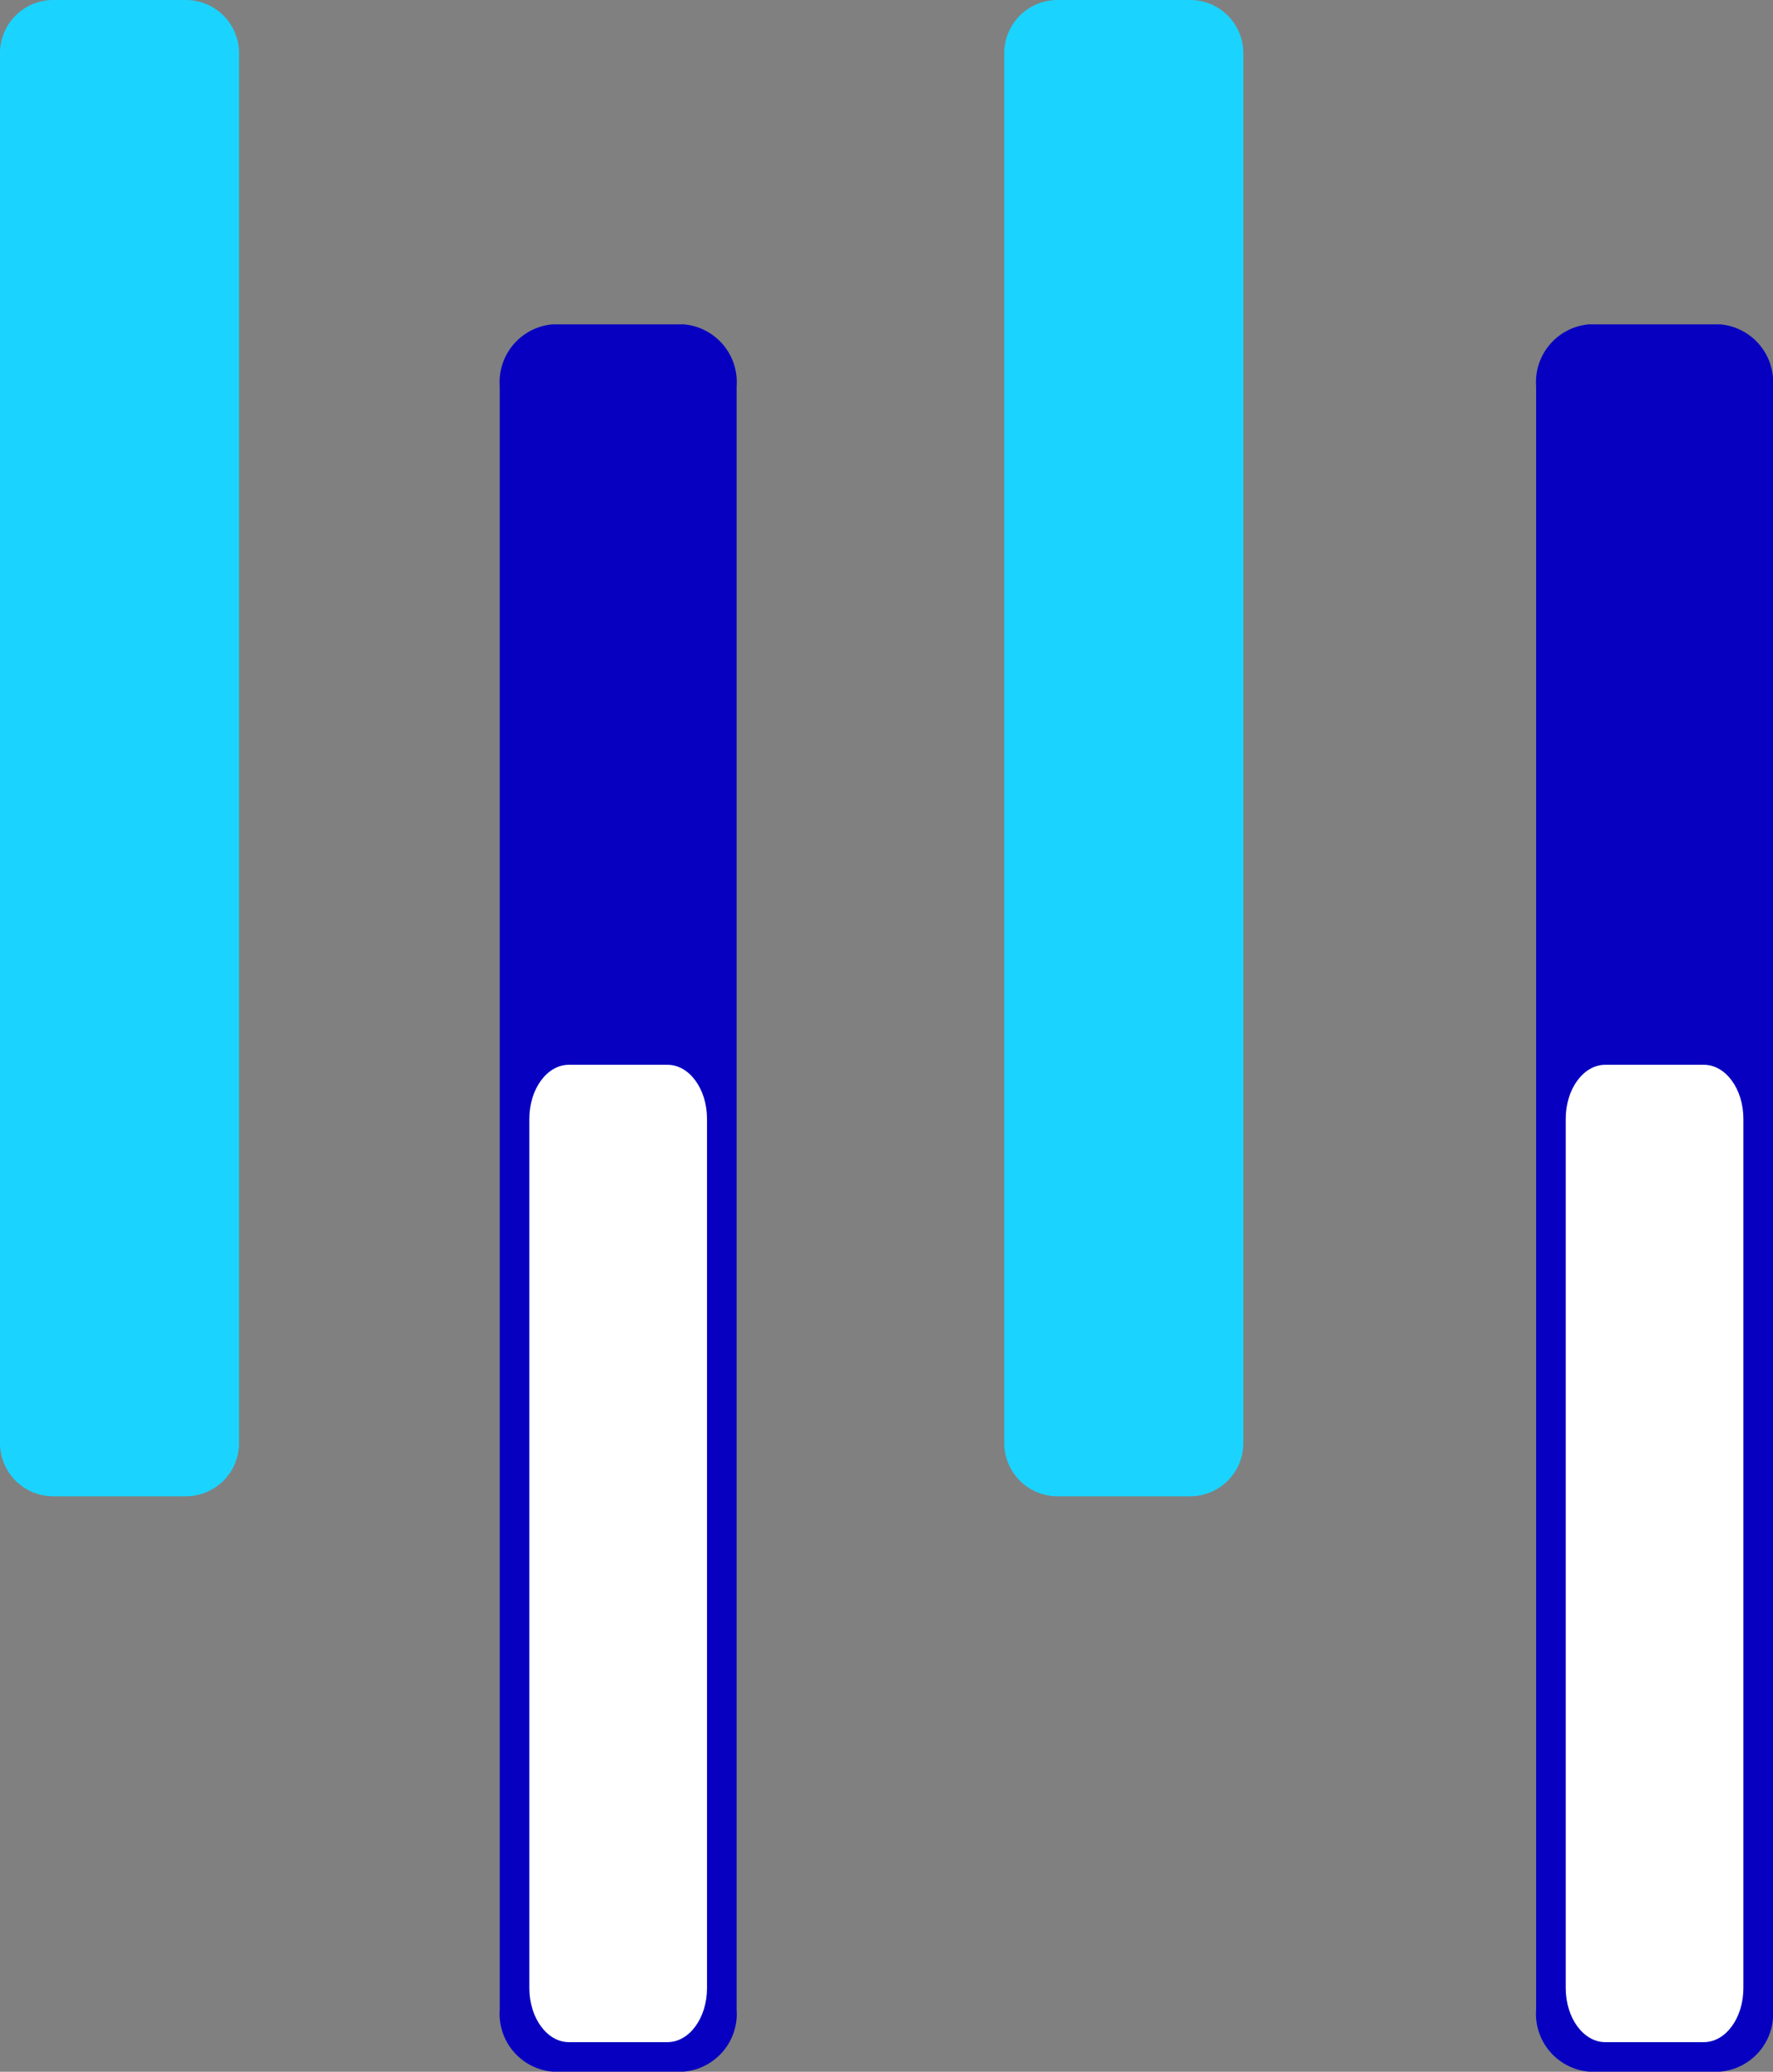 <svg id="Group_4608" data-name="Group 4608" xmlns="http://www.w3.org/2000/svg" width="60" height="70.096" viewBox="0 0 60 70.096">
  <rect x="0" y="0" width="60" height="70.096" fill="#808080" stroke="none"/>
  <path id="Path_3753" data-name="Path 3753" d="M58.109,10.952H53.661a1.963,1.963,0,0,0-1.784,2.1V67.97a1.963,1.963,0,0,0,1.784,2.1h4.448a1.963,1.963,0,0,0,1.784-2.1V13.055A1.963,1.963,0,0,0,58.109,10.952Z" transform="translate(0.107 0.022)" fill="#0700c0"/>
  <path id="Path_3754" data-name="Path 3754" d="M23.109,10.952H18.661a1.963,1.963,0,0,0-1.784,2.1V67.97a1.963,1.963,0,0,0,1.784,2.1h4.448a1.963,1.963,0,0,0,1.784-2.1V13.055A1.963,1.963,0,0,0,23.109,10.952Z" transform="translate(0.035 0.022)" fill="#0700c0"/>
  <path id="Path_3755" data-name="Path 3755" d="M57.551,35.952H54.215c-.739,0-1.338.818-1.338,1.827V67.193c0,1.009.6,1.827,1.338,1.827h3.336c.739,0,1.338-.818,1.338-1.827V37.779C58.889,36.77,58.29,35.952,57.551,35.952Z" transform="translate(0.109 0.074)" fill="#fff"/>
  <path id="Path_3756" data-name="Path 3756" d="M22.551,35.952H19.215c-.739,0-1.338.818-1.338,1.827V67.193c0,1.009.6,1.827,1.338,1.827h3.336c.739,0,1.338-.818,1.338-1.827V37.779C23.889,36.77,23.29,35.952,22.551,35.952Z" transform="translate(0.037 0.074)" fill="#fff"/>
  <path id="Path_3757" data-name="Path 3757" d="M40.206,0h-4.49a1.8,1.8,0,0,0-1.8,1.8V48.825a1.8,1.8,0,0,0,1.8,1.8h4.49a1.8,1.8,0,0,0,1.8-1.8V1.8A1.8,1.8,0,0,0,40.206,0Z" transform="translate(0.07)" fill="#1ad4ff"/>
  <path id="Path_3758" data-name="Path 3758" d="M6.291,0H1.8A1.8,1.8,0,0,0,0,1.8V48.825a1.8,1.8,0,0,0,1.8,1.8h4.49a1.8,1.8,0,0,0,1.8-1.8V1.8A1.8,1.8,0,0,0,6.291,0Z" fill="#1ad4ff"/>
</svg>
